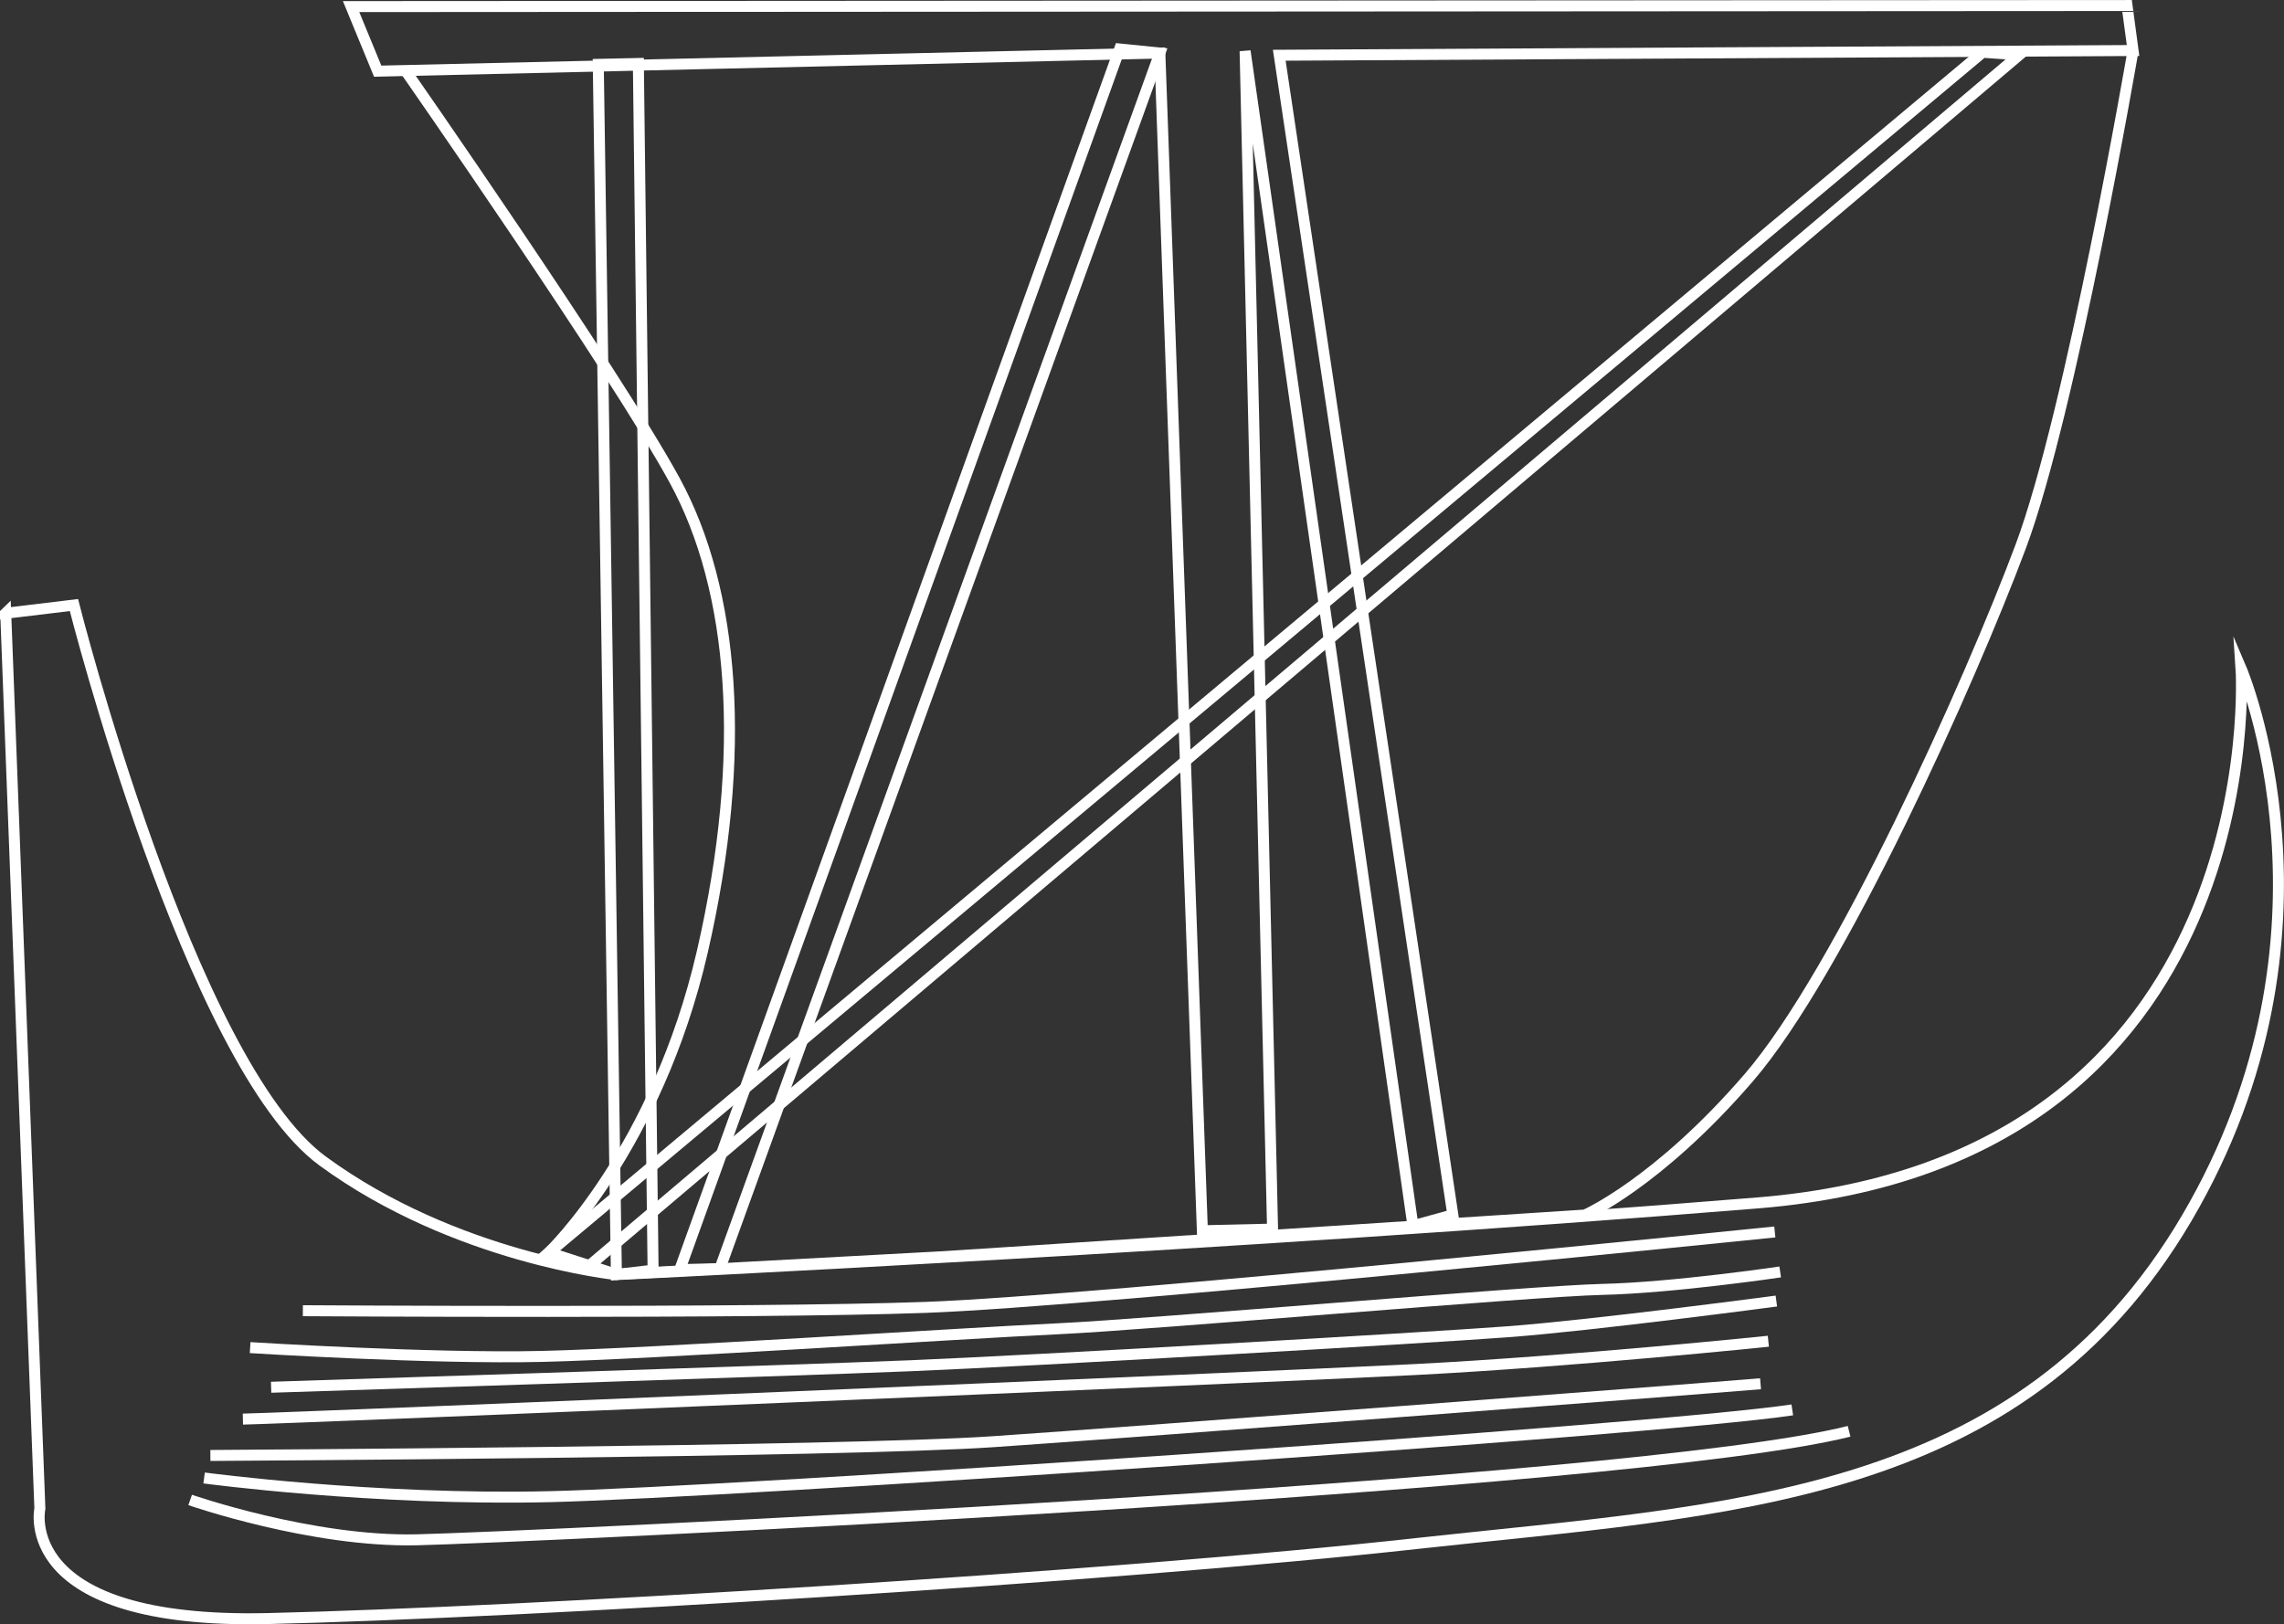 <?xml version="1.0" encoding="UTF-8"?><svg id="Layer_2" xmlns="http://www.w3.org/2000/svg" viewBox="0 0 207.91 147.89"><rect x="0" y="0" width="207.91" height="147.89" fill="#333333" stroke="none"/><defs><style>.cls-1{fill:none;stroke:#fff;stroke-miterlimit:10;}</style></defs><g id="Layer_1-2"><path class="cls-1" d="m.52,55.83l3.11,81.52s-2.34,10.56,20.78,10.02c23.13-.54,76.79-3.76,104.72-6.85,27.94-3.08,54.71-3.71,69.94-29.63,15.23-25.93,4.93-50.04,4.93-50.04,0,0,3.02,44.84-43.93,48.67s-103.97,6.53-103.97,6.53c0,0-14.65-1.49-26.73-10.34-12.08-8.85-22.64-50.62-22.64-50.62l-6.22.75Z"/><polygon class="cls-1" points="132.25 110.61 116.45 5.03 194.17 4.6 193.62 .5 31.96 .6 34.38 6.48 105.58 4.83 109.45 112.06 115.84 111.91 113.34 4.65 128.62 111.61 132.25 110.61"/><polygon class="cls-1" points="105.58 4.83 65.53 115.51 61.88 115.6 101.92 4.46 105.58 4.83"/><polygon class="cls-1" points="54.46 5.86 56.11 116.04 59.45 115.65 58.11 5.78 54.46 5.86"/><polygon class="cls-1" points="49.97 114.05 180.48 4.76 183.83 4.99 53.35 115.49 49.97 114.05"/><path class="cls-1" d="m194.17,4.6s-5.63,32.86-10.22,45.14c-4.59,12.28-16.45,38.74-24.75,48.37-8.3,9.63-14.93,12.52-14.93,12.52l-58.37,3.79-29.8,1.61-6.14-1.99s9.83-9.36,13.98-27.42c4.15-18.06,2.89-32.95-2.52-42.87-5.41-9.92-24.62-37.48-24.62-37.48"/><path class="cls-1" d="m17.31,136.57s11.05,3.85,20.63,3.63,110.4-4.85,130.38-9.88"/><path class="cls-1" d="m18.58,134.57s15.47,2.08,31.5,1.7c16.03-.37,100.33-5.98,113.07-7.9"/><path class="cls-1" d="m19.15,132.52s57.63-.32,71.21-1.25c13.58-.92,63.22-4.72,69.9-5.28"/><path class="cls-1" d="m22.11,129.21c6.29-.15,92.06-3.76,106.65-4.51,14.6-.75,32.21-2.58,32.21-2.58"/><path class="cls-1" d="m24.68,126.31s47.05-1.5,58.21-1.96,46.42-2.5,54.32-3.09c7.9-.59,24.49-2.8,24.49-2.8"/><path class="cls-1" d="m22.77,122.7s16.46,1.04,26.61.8c10.14-.24,38.11-2.1,46.83-2.51,8.72-.41,43.15-3.44,49.64-3.59,6.49-.15,16.2-1.59,16.2-1.59"/><path class="cls-1" d="m27.57,119.34s40.8.27,56.62-.3c15.82-.57,77.37-6.87,77.37-6.87"/></g></svg>